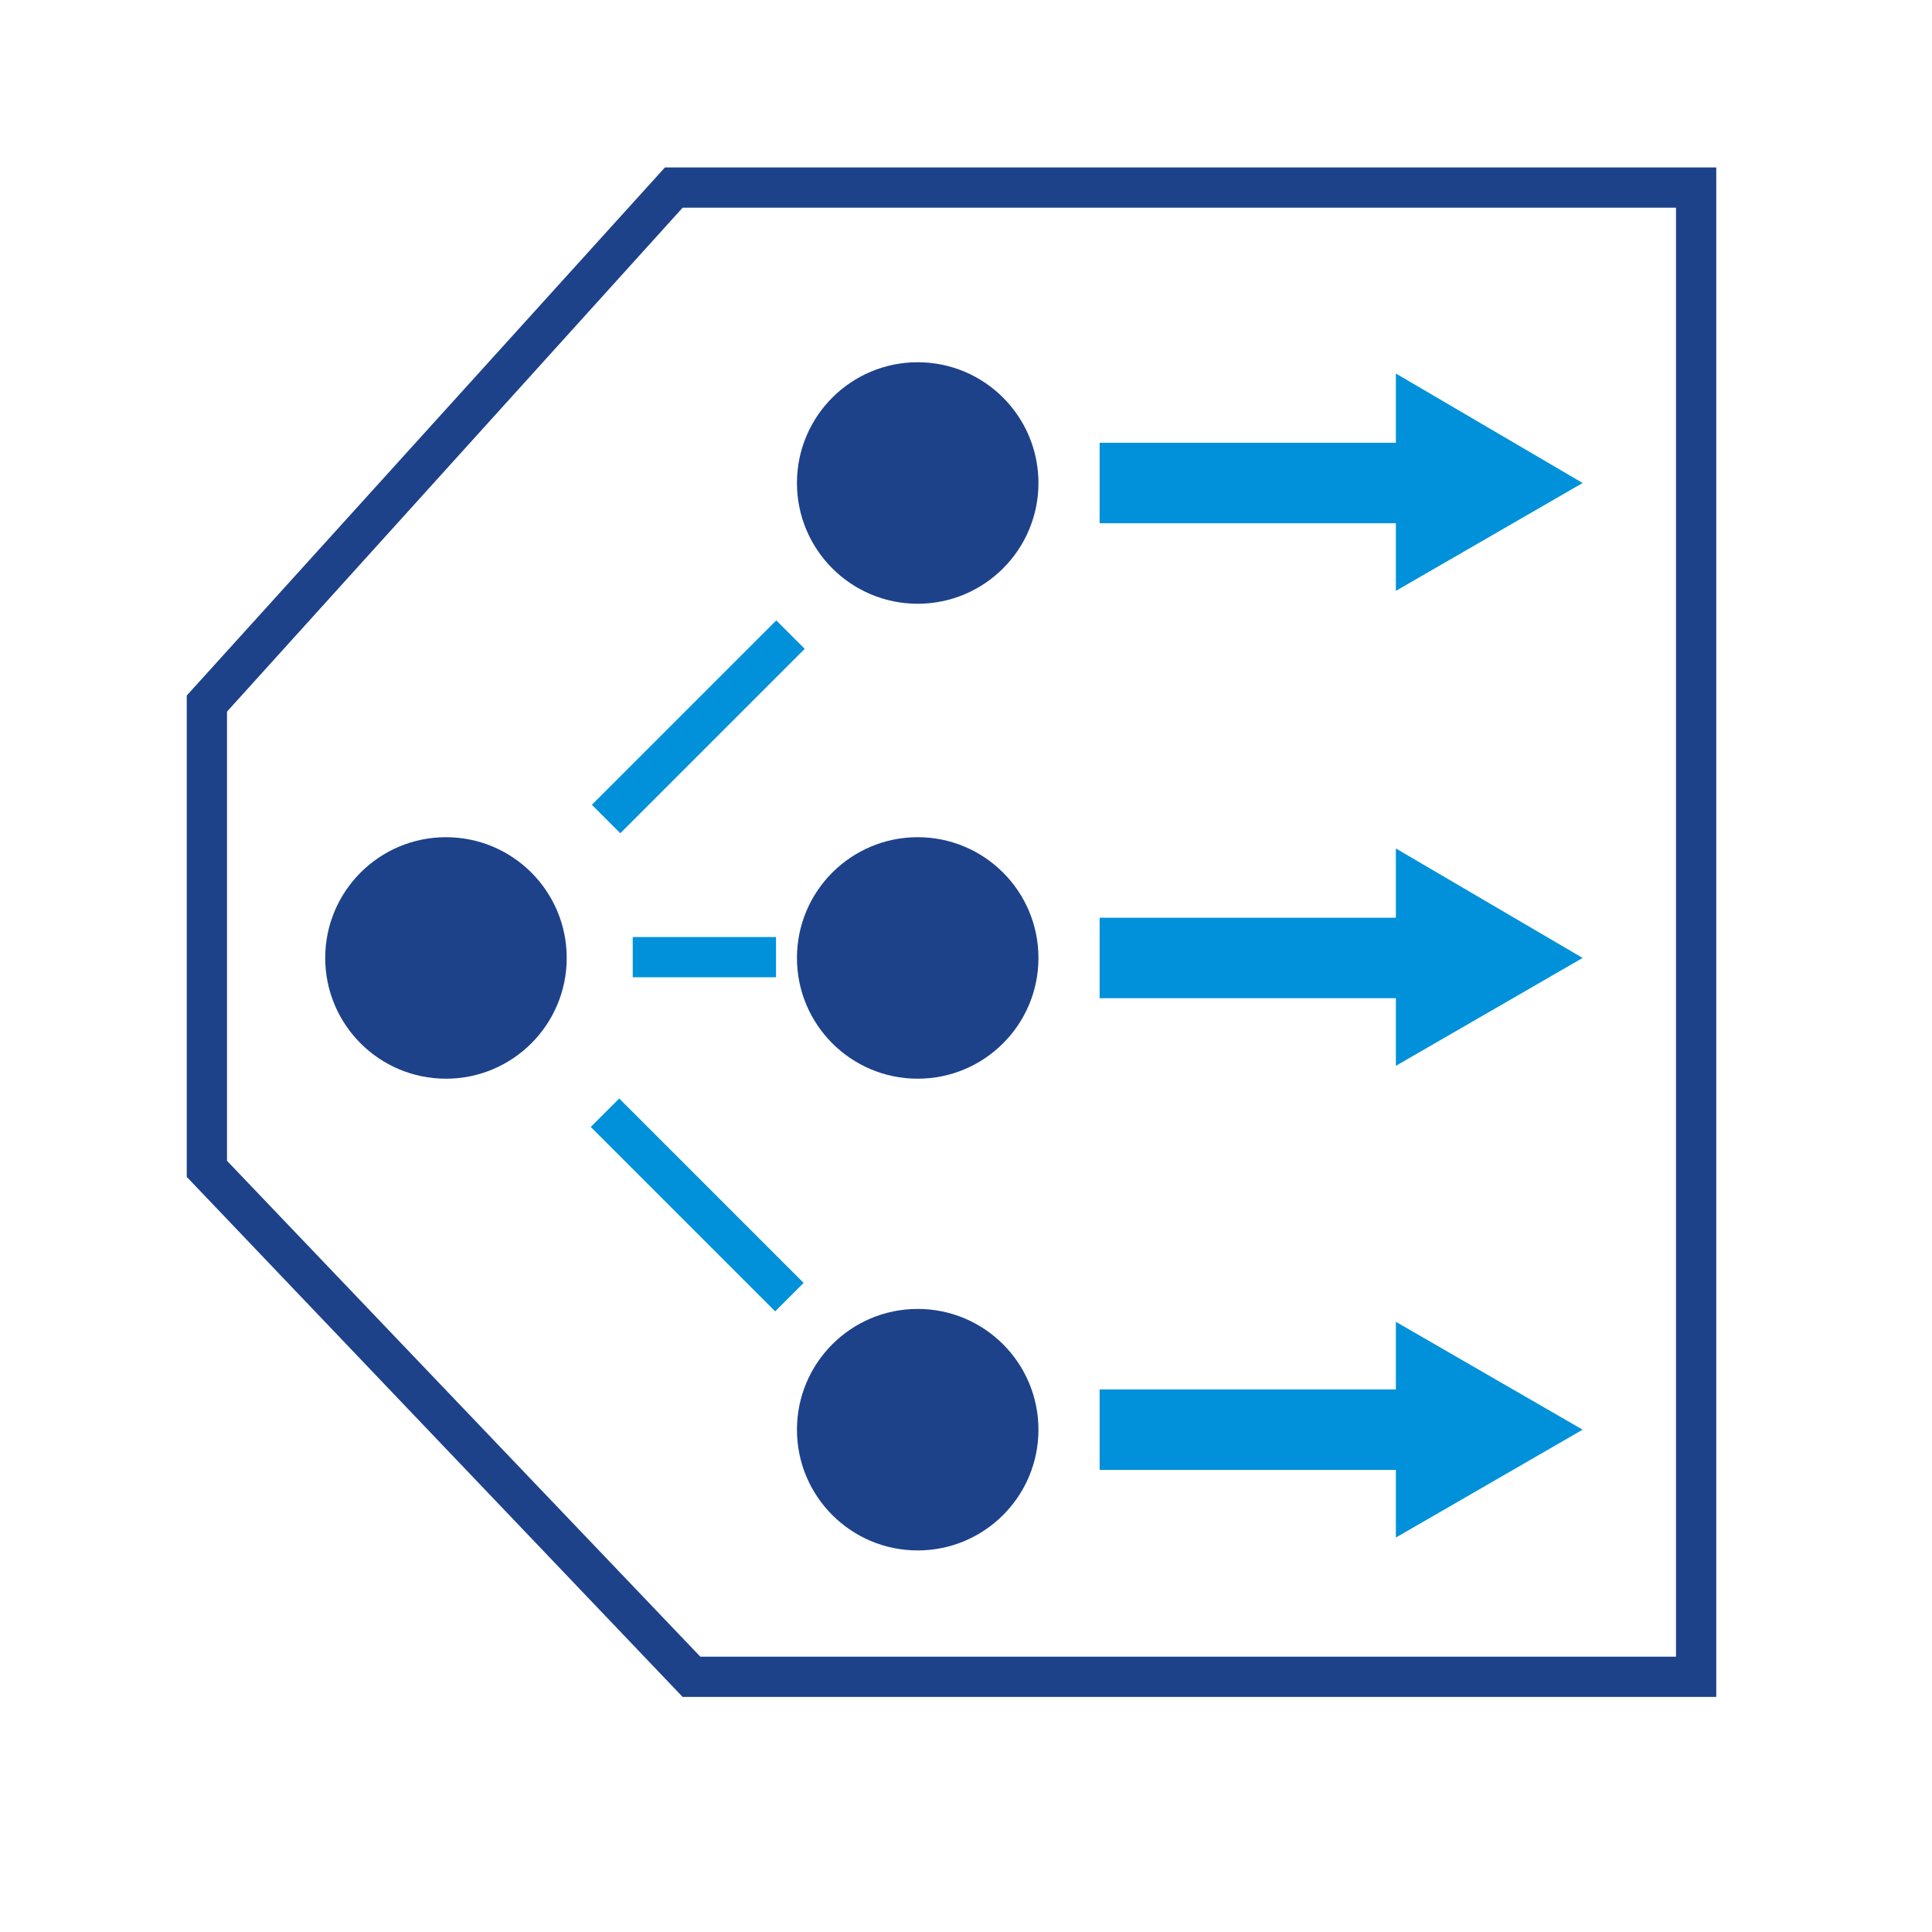 <?xml version="1.0" encoding="utf-8"?>
<!-- Generator: Adobe Illustrator 25.1.0, SVG Export Plug-In . SVG Version: 6.00 Build 0)  -->
<svg version="1.1" xmlns="http://www.w3.org/2000/svg" xmlns:xlink="http://www.w3.org/1999/xlink" x="0px" y="0px"
	 viewBox="0 0 120 120" style="enable-background:new 0 0 120 120;" xml:space="preserve">
<title>Load Balancer</title>
<style type="text/css">
	.st0{display:none;}
	.st1{display:inline;}
	.st2{fill:#FFFFFF;stroke:#EC008C;stroke-width:0.1;stroke-miterlimit:10;}
	.st3{fill:#1D428A;}
	.st4{fill:#0091DA;}
</style>
<g id="_x39_5x95_Grids" class="st0">
	<g class="st1">
		<rect x="11.9" y="12.2" class="st2" width="5" height="5"/>
		<rect x="16.9" y="12.2" class="st2" width="5" height="5"/>
		<rect x="21.9" y="12.2" class="st2" width="5" height="5"/>
		<rect x="26.9" y="12.2" class="st2" width="5" height="5"/>
		<rect x="31.9" y="12.2" class="st2" width="5" height="5"/>
		<rect x="36.9" y="12.2" class="st2" width="5" height="5"/>
		<rect x="41.9" y="12.2" class="st2" width="5" height="5"/>
		<rect x="46.9" y="12.2" class="st2" width="5" height="5"/>
		<rect x="51.9" y="12.2" class="st2" width="5" height="5"/>
		<rect x="56.9" y="12.2" class="st2" width="5" height="5"/>
		<rect x="61.9" y="12.2" class="st2" width="5" height="5"/>
		<rect x="66.9" y="12.2" class="st2" width="5" height="5"/>
		<rect x="71.9" y="12.2" class="st2" width="5" height="5"/>
		<rect x="76.9" y="12.2" class="st2" width="5" height="5"/>
		<rect x="81.9" y="12.2" class="st2" width="5" height="5"/>
		<rect x="86.9" y="12.2" class="st2" width="5" height="5"/>
		<rect x="91.9" y="12.2" class="st2" width="5" height="5"/>
		<rect x="96.9" y="12.2" class="st2" width="5" height="5"/>
		<rect x="101.9" y="12.2" class="st2" width="5" height="5"/>
		<rect x="11.9" y="17.2" class="st2" width="5" height="5"/>
		<rect x="16.9" y="17.2" class="st2" width="5" height="5"/>
		<rect x="21.9" y="17.2" class="st2" width="5" height="5"/>
		<rect x="26.9" y="17.2" class="st2" width="5" height="5"/>
		<rect x="31.9" y="17.2" class="st2" width="5" height="5"/>
		<rect x="36.9" y="17.2" class="st2" width="5" height="5"/>
		<rect x="41.9" y="17.2" class="st2" width="5" height="5"/>
		<rect x="46.9" y="17.2" class="st2" width="5" height="5"/>
		<rect x="51.9" y="17.2" class="st2" width="5" height="5"/>
		<rect x="56.9" y="17.2" class="st2" width="5" height="5"/>
		<rect x="61.9" y="17.2" class="st2" width="5" height="5"/>
		<rect x="66.9" y="17.2" class="st2" width="5" height="5"/>
		<rect x="71.9" y="17.2" class="st2" width="5" height="5"/>
		<rect x="76.9" y="17.2" class="st2" width="5" height="5"/>
		<rect x="81.9" y="17.2" class="st2" width="5" height="5"/>
		<rect x="86.9" y="17.2" class="st2" width="5" height="5"/>
		<rect x="91.9" y="17.2" class="st2" width="5" height="5"/>
		<rect x="96.9" y="17.2" class="st2" width="5" height="5"/>
		<rect x="101.9" y="17.2" class="st2" width="5" height="5"/>
		<rect x="11.9" y="22.2" class="st2" width="5" height="5"/>
		<rect x="16.9" y="22.2" class="st2" width="5" height="5"/>
		<rect x="21.9" y="22.2" class="st2" width="5" height="5"/>
		<rect x="26.9" y="22.2" class="st2" width="5" height="5"/>
		<rect x="31.9" y="22.2" class="st2" width="5" height="5"/>
		<rect x="36.9" y="22.2" class="st2" width="5" height="5"/>
		<rect x="41.9" y="22.2" class="st2" width="5" height="5"/>
		<rect x="46.9" y="22.2" class="st2" width="5" height="5"/>
		<rect x="51.9" y="22.2" class="st2" width="5" height="5"/>
		<rect x="56.9" y="22.2" class="st2" width="5" height="5"/>
		<rect x="61.9" y="22.2" class="st2" width="5" height="5"/>
		<rect x="66.9" y="22.2" class="st2" width="5" height="5"/>
		<rect x="71.9" y="22.2" class="st2" width="5" height="5"/>
		<rect x="76.9" y="22.2" class="st2" width="5" height="5"/>
		<rect x="81.9" y="22.2" class="st2" width="5" height="5"/>
		<rect x="86.9" y="22.2" class="st2" width="5" height="5"/>
		<rect x="91.9" y="22.2" class="st2" width="5" height="5"/>
		<rect x="96.9" y="22.2" class="st2" width="5" height="5"/>
		<rect x="101.9" y="22.2" class="st2" width="5" height="5"/>
		<rect x="11.9" y="27.2" class="st2" width="5" height="5"/>
		<rect x="16.9" y="27.2" class="st2" width="5" height="5"/>
		<rect x="21.9" y="27.2" class="st2" width="5" height="5"/>
		<rect x="26.9" y="27.2" class="st2" width="5" height="5"/>
		<rect x="31.9" y="27.2" class="st2" width="5" height="5"/>
		<rect x="36.9" y="27.2" class="st2" width="5" height="5"/>
		<rect x="41.9" y="27.2" class="st2" width="5" height="5"/>
		<rect x="46.9" y="27.2" class="st2" width="5" height="5"/>
		<rect x="51.9" y="27.2" class="st2" width="5" height="5"/>
		<rect x="56.9" y="27.2" class="st2" width="5" height="5"/>
		<rect x="61.9" y="27.2" class="st2" width="5" height="5"/>
		<rect x="66.9" y="27.2" class="st2" width="5" height="5"/>
		<rect x="71.9" y="27.2" class="st2" width="5" height="5"/>
		<rect x="76.9" y="27.2" class="st2" width="5" height="5"/>
		<rect x="81.9" y="27.2" class="st2" width="5" height="5"/>
		<rect x="86.9" y="27.2" class="st2" width="5" height="5"/>
		<rect x="91.9" y="27.2" class="st2" width="5" height="5"/>
		<rect x="96.9" y="27.2" class="st2" width="5" height="5"/>
		<rect x="101.9" y="27.2" class="st2" width="5" height="5"/>
		<rect x="11.9" y="32.2" class="st2" width="5" height="5"/>
		<rect x="16.9" y="32.2" class="st2" width="5" height="5"/>
		<rect x="21.9" y="32.2" class="st2" width="5" height="5"/>
		<rect x="26.9" y="32.2" class="st2" width="5" height="5"/>
		<rect x="31.9" y="32.2" class="st2" width="5" height="5"/>
		<rect x="36.9" y="32.2" class="st2" width="5" height="5"/>
		<rect x="41.9" y="32.2" class="st2" width="5" height="5"/>
		<rect x="46.9" y="32.2" class="st2" width="5" height="5"/>
		<rect x="51.9" y="32.2" class="st2" width="5" height="5"/>
		<rect x="56.9" y="32.2" class="st2" width="5" height="5"/>
		<rect x="61.9" y="32.2" class="st2" width="5" height="5"/>
		<rect x="66.9" y="32.2" class="st2" width="5" height="5"/>
		<rect x="71.9" y="32.2" class="st2" width="5" height="5"/>
		<rect x="76.9" y="32.2" class="st2" width="5" height="5"/>
		<rect x="81.9" y="32.2" class="st2" width="5" height="5"/>
		<rect x="86.9" y="32.2" class="st2" width="5" height="5"/>
		<rect x="91.9" y="32.2" class="st2" width="5" height="5"/>
		<rect x="96.9" y="32.2" class="st2" width="5" height="5"/>
		<rect x="101.9" y="32.2" class="st2" width="5" height="5"/>
		<rect x="11.9" y="37.2" class="st2" width="5" height="5"/>
		<rect x="16.9" y="37.2" class="st2" width="5" height="5"/>
		<rect x="21.9" y="37.2" class="st2" width="5" height="5"/>
		<rect x="26.9" y="37.2" class="st2" width="5" height="5"/>
		<rect x="31.9" y="37.2" class="st2" width="5" height="5"/>
		<rect x="36.9" y="37.2" class="st2" width="5" height="5"/>
		<rect x="41.9" y="37.2" class="st2" width="5" height="5"/>
		<rect x="46.9" y="37.2" class="st2" width="5" height="5"/>
		<rect x="51.9" y="37.2" class="st2" width="5" height="5"/>
		<rect x="56.9" y="37.2" class="st2" width="5" height="5"/>
		<rect x="61.9" y="37.2" class="st2" width="5" height="5"/>
		<rect x="66.9" y="37.2" class="st2" width="5" height="5"/>
		<rect x="71.9" y="37.2" class="st2" width="5" height="5"/>
		<rect x="76.9" y="37.2" class="st2" width="5" height="5"/>
		<rect x="81.9" y="37.2" class="st2" width="5" height="5"/>
		<rect x="86.9" y="37.2" class="st2" width="5" height="5"/>
		<rect x="91.9" y="37.2" class="st2" width="5" height="5"/>
		<rect x="96.9" y="37.2" class="st2" width="5" height="5"/>
		<rect x="101.9" y="37.2" class="st2" width="5" height="5"/>
		<rect x="11.9" y="42.2" class="st2" width="5" height="5"/>
		<rect x="16.9" y="42.2" class="st2" width="5" height="5"/>
		<rect x="21.9" y="42.2" class="st2" width="5" height="5"/>
		<rect x="26.9" y="42.2" class="st2" width="5" height="5"/>
		<rect x="31.9" y="42.2" class="st2" width="5" height="5"/>
		<rect x="36.9" y="42.2" class="st2" width="5" height="5"/>
		<rect x="41.9" y="42.2" class="st2" width="5" height="5"/>
		<rect x="46.9" y="42.2" class="st2" width="5" height="5"/>
		<rect x="51.9" y="42.2" class="st2" width="5" height="5"/>
		<rect x="56.9" y="42.2" class="st2" width="5" height="5"/>
		<rect x="61.9" y="42.2" class="st2" width="5" height="5"/>
		<rect x="66.9" y="42.2" class="st2" width="5" height="5"/>
		<rect x="71.9" y="42.2" class="st2" width="5" height="5"/>
		<rect x="76.9" y="42.2" class="st2" width="5" height="5"/>
		<rect x="81.9" y="42.2" class="st2" width="5" height="5"/>
		<rect x="86.9" y="42.2" class="st2" width="5" height="5"/>
		<rect x="91.9" y="42.2" class="st2" width="5" height="5"/>
		<rect x="96.9" y="42.2" class="st2" width="5" height="5"/>
		<rect x="101.9" y="42.2" class="st2" width="5" height="5"/>
		<rect x="11.9" y="47.2" class="st2" width="5" height="5"/>
		<rect x="16.9" y="47.2" class="st2" width="5" height="5"/>
		<rect x="21.9" y="47.2" class="st2" width="5" height="5"/>
		<rect x="26.9" y="47.2" class="st2" width="5" height="5"/>
		<rect x="31.9" y="47.2" class="st2" width="5" height="5"/>
		<rect x="36.9" y="47.2" class="st2" width="5" height="5"/>
		<rect x="41.9" y="47.2" class="st2" width="5" height="5"/>
		<rect x="46.9" y="47.2" class="st2" width="5" height="5"/>
		<rect x="51.9" y="47.2" class="st2" width="5" height="5"/>
		<rect x="56.9" y="47.2" class="st2" width="5" height="5"/>
		<rect x="61.9" y="47.2" class="st2" width="5" height="5"/>
		<rect x="66.9" y="47.2" class="st2" width="5" height="5"/>
		<rect x="71.9" y="47.2" class="st2" width="5" height="5"/>
		<rect x="76.9" y="47.2" class="st2" width="5" height="5"/>
		<rect x="81.9" y="47.2" class="st2" width="5" height="5"/>
		<rect x="86.9" y="47.2" class="st2" width="5" height="5"/>
		<rect x="91.9" y="47.2" class="st2" width="5" height="5"/>
		<rect x="96.9" y="47.2" class="st2" width="5" height="5"/>
		<rect x="101.9" y="47.2" class="st2" width="5" height="5"/>
		<rect x="11.9" y="52.2" class="st2" width="5" height="5"/>
		<rect x="16.9" y="52.2" class="st2" width="5" height="5"/>
		<rect x="21.9" y="52.2" class="st2" width="5" height="5"/>
		<rect x="26.9" y="52.2" class="st2" width="5" height="5"/>
		<rect x="31.9" y="52.2" class="st2" width="5" height="5"/>
		<rect x="36.9" y="52.2" class="st2" width="5" height="5"/>
		<rect x="41.9" y="52.2" class="st2" width="5" height="5"/>
		<rect x="46.9" y="52.2" class="st2" width="5" height="5"/>
		<rect x="51.9" y="52.2" class="st2" width="5" height="5"/>
		<rect x="56.9" y="52.2" class="st2" width="5" height="5"/>
		<rect x="61.9" y="52.2" class="st2" width="5" height="5"/>
		<rect x="66.9" y="52.2" class="st2" width="5" height="5"/>
		<rect x="71.9" y="52.2" class="st2" width="5" height="5"/>
		<rect x="76.9" y="52.2" class="st2" width="5" height="5"/>
		<rect x="81.9" y="52.2" class="st2" width="5" height="5"/>
		<rect x="86.9" y="52.2" class="st2" width="5" height="5"/>
		<rect x="91.9" y="52.2" class="st2" width="5" height="5"/>
		<rect x="96.9" y="52.2" class="st2" width="5" height="5"/>
		<rect x="101.9" y="52.2" class="st2" width="5" height="5"/>
		<rect x="11.9" y="57.2" class="st2" width="5" height="5"/>
		<rect x="16.9" y="57.2" class="st2" width="5" height="5"/>
		<rect x="21.9" y="57.2" class="st2" width="5" height="5"/>
		<rect x="26.9" y="57.2" class="st2" width="5" height="5"/>
		<rect x="31.9" y="57.2" class="st2" width="5" height="5"/>
		<rect x="36.9" y="57.2" class="st2" width="5" height="5"/>
		<rect x="41.9" y="57.2" class="st2" width="5" height="5"/>
		<rect x="46.9" y="57.2" class="st2" width="5" height="5"/>
		<rect x="51.9" y="57.2" class="st2" width="5" height="5"/>
		<rect x="56.9" y="57.2" class="st2" width="5" height="5"/>
		<rect x="61.9" y="57.2" class="st2" width="5" height="5"/>
		<rect x="66.9" y="57.2" class="st2" width="5" height="5"/>
		<rect x="71.9" y="57.2" class="st2" width="5" height="5"/>
		<rect x="76.9" y="57.2" class="st2" width="5" height="5"/>
		<rect x="81.9" y="57.2" class="st2" width="5" height="5"/>
		<rect x="86.9" y="57.2" class="st2" width="5" height="5"/>
		<rect x="91.9" y="57.2" class="st2" width="5" height="5"/>
		<rect x="96.9" y="57.2" class="st2" width="5" height="5"/>
		<rect x="101.9" y="57.2" class="st2" width="5" height="5"/>
		<rect x="11.9" y="62.2" class="st2" width="5" height="5"/>
		<rect x="16.9" y="62.2" class="st2" width="5" height="5"/>
		<rect x="21.9" y="62.2" class="st2" width="5" height="5"/>
		<rect x="26.9" y="62.2" class="st2" width="5" height="5"/>
		<rect x="31.9" y="62.2" class="st2" width="5" height="5"/>
		<rect x="36.9" y="62.2" class="st2" width="5" height="5"/>
		<rect x="41.9" y="62.2" class="st2" width="5" height="5"/>
		<rect x="46.9" y="62.2" class="st2" width="5" height="5"/>
		<rect x="51.9" y="62.2" class="st2" width="5" height="5"/>
		<rect x="56.9" y="62.2" class="st2" width="5" height="5"/>
		<rect x="61.9" y="62.2" class="st2" width="5" height="5"/>
		<rect x="66.9" y="62.2" class="st2" width="5" height="5"/>
		<rect x="71.9" y="62.2" class="st2" width="5" height="5"/>
		<rect x="76.9" y="62.2" class="st2" width="5" height="5"/>
		<rect x="81.9" y="62.2" class="st2" width="5" height="5"/>
		<rect x="86.9" y="62.2" class="st2" width="5" height="5"/>
		<rect x="91.9" y="62.2" class="st2" width="5" height="5"/>
		<rect x="96.9" y="62.2" class="st2" width="5" height="5"/>
		<rect x="101.9" y="62.2" class="st2" width="5" height="5"/>
		<rect x="11.9" y="67.2" class="st2" width="5" height="5"/>
		<rect x="16.9" y="67.2" class="st2" width="5" height="5"/>
		<rect x="21.9" y="67.2" class="st2" width="5" height="5"/>
		<rect x="26.9" y="67.2" class="st2" width="5" height="5"/>
		<rect x="31.9" y="67.2" class="st2" width="5" height="5"/>
		<rect x="36.9" y="67.2" class="st2" width="5" height="5"/>
		<rect x="41.9" y="67.2" class="st2" width="5" height="5"/>
		<rect x="46.9" y="67.2" class="st2" width="5" height="5"/>
		<rect x="51.9" y="67.2" class="st2" width="5" height="5"/>
		<rect x="56.9" y="67.2" class="st2" width="5" height="5"/>
		<rect x="61.9" y="67.2" class="st2" width="5" height="5"/>
		<rect x="66.9" y="67.2" class="st2" width="5" height="5"/>
		<rect x="71.9" y="67.2" class="st2" width="5" height="5"/>
		<rect x="76.9" y="67.2" class="st2" width="5" height="5"/>
		<rect x="81.9" y="67.2" class="st2" width="5" height="5"/>
		<rect x="86.9" y="67.2" class="st2" width="5" height="5"/>
		<rect x="91.9" y="67.2" class="st2" width="5" height="5"/>
		<rect x="96.9" y="67.2" class="st2" width="5" height="5"/>
		<rect x="101.9" y="67.2" class="st2" width="5" height="5"/>
		<rect x="11.9" y="72.2" class="st2" width="5" height="5"/>
		<rect x="16.9" y="72.2" class="st2" width="5" height="5"/>
		<rect x="21.9" y="72.2" class="st2" width="5" height="5"/>
		<rect x="26.9" y="72.2" class="st2" width="5" height="5"/>
		<rect x="31.9" y="72.2" class="st2" width="5" height="5"/>
		<rect x="36.9" y="72.2" class="st2" width="5" height="5"/>
		<rect x="41.9" y="72.2" class="st2" width="5" height="5"/>
		<rect x="46.9" y="72.2" class="st2" width="5" height="5"/>
		<rect x="51.9" y="72.2" class="st2" width="5" height="5"/>
		<rect x="56.9" y="72.2" class="st2" width="5" height="5"/>
		<rect x="61.9" y="72.2" class="st2" width="5" height="5"/>
		<rect x="66.9" y="72.2" class="st2" width="5" height="5"/>
		<rect x="71.9" y="72.2" class="st2" width="5" height="5"/>
		<rect x="76.9" y="72.2" class="st2" width="5" height="5"/>
		<rect x="81.9" y="72.2" class="st2" width="5" height="5"/>
		<rect x="86.9" y="72.2" class="st2" width="5" height="5"/>
		<rect x="91.9" y="72.2" class="st2" width="5" height="5"/>
		<rect x="96.9" y="72.2" class="st2" width="5" height="5"/>
		<rect x="101.9" y="72.2" class="st2" width="5" height="5"/>
		<rect x="11.9" y="77.2" class="st2" width="5" height="5"/>
		<rect x="16.9" y="77.2" class="st2" width="5" height="5"/>
		<rect x="21.9" y="77.2" class="st2" width="5" height="5"/>
		<rect x="26.9" y="77.2" class="st2" width="5" height="5"/>
		<rect x="31.9" y="77.2" class="st2" width="5" height="5"/>
		<rect x="36.9" y="77.2" class="st2" width="5" height="5"/>
		<rect x="41.9" y="77.2" class="st2" width="5" height="5"/>
		<rect x="46.9" y="77.2" class="st2" width="5" height="5"/>
		<rect x="51.9" y="77.2" class="st2" width="5" height="5"/>
		<rect x="56.9" y="77.2" class="st2" width="5" height="5"/>
		<rect x="61.9" y="77.2" class="st2" width="5" height="5"/>
		<rect x="66.9" y="77.2" class="st2" width="5" height="5"/>
		<rect x="71.9" y="77.2" class="st2" width="5" height="5"/>
		<rect x="76.9" y="77.2" class="st2" width="5" height="5"/>
		<rect x="81.9" y="77.2" class="st2" width="5" height="5"/>
		<rect x="86.9" y="77.2" class="st2" width="5" height="5"/>
		<rect x="91.9" y="77.2" class="st2" width="5" height="5"/>
		<rect x="96.9" y="77.2" class="st2" width="5" height="5"/>
		<rect x="101.9" y="77.2" class="st2" width="5" height="5"/>
		<rect x="11.9" y="82.2" class="st2" width="5" height="5"/>
		<rect x="16.9" y="82.2" class="st2" width="5" height="5"/>
		<rect x="21.9" y="82.2" class="st2" width="5" height="5"/>
		<rect x="26.9" y="82.2" class="st2" width="5" height="5"/>
		<rect x="31.9" y="82.2" class="st2" width="5" height="5"/>
		<rect x="36.9" y="82.2" class="st2" width="5" height="5"/>
		<rect x="41.9" y="82.2" class="st2" width="5" height="5"/>
		<rect x="46.9" y="82.2" class="st2" width="5" height="5"/>
		<rect x="51.9" y="82.2" class="st2" width="5" height="5"/>
		<rect x="56.9" y="82.2" class="st2" width="5" height="5"/>
		<rect x="61.9" y="82.2" class="st2" width="5" height="5"/>
		<rect x="66.9" y="82.2" class="st2" width="5" height="5"/>
		<rect x="71.9" y="82.2" class="st2" width="5" height="5"/>
		<rect x="76.9" y="82.2" class="st2" width="5" height="5"/>
		<rect x="81.9" y="82.2" class="st2" width="5" height="5"/>
		<rect x="86.9" y="82.2" class="st2" width="5" height="5"/>
		<rect x="91.9" y="82.2" class="st2" width="5" height="5"/>
		<rect x="96.9" y="82.2" class="st2" width="5" height="5"/>
		<rect x="101.9" y="82.2" class="st2" width="5" height="5"/>
		<rect x="11.9" y="87.2" class="st2" width="5" height="5"/>
		<rect x="16.9" y="87.2" class="st2" width="5" height="5"/>
		<rect x="21.9" y="87.2" class="st2" width="5" height="5"/>
		<rect x="26.9" y="87.2" class="st2" width="5" height="5"/>
		<rect x="31.9" y="87.2" class="st2" width="5" height="5"/>
		<rect x="36.9" y="87.2" class="st2" width="5" height="5"/>
		<rect x="41.9" y="87.2" class="st2" width="5" height="5"/>
		<rect x="46.9" y="87.2" class="st2" width="5" height="5"/>
		<rect x="51.9" y="87.2" class="st2" width="5" height="5"/>
		<rect x="56.9" y="87.2" class="st2" width="5" height="5"/>
		<rect x="61.9" y="87.2" class="st2" width="5" height="5"/>
		<rect x="66.9" y="87.2" class="st2" width="5" height="5"/>
		<rect x="71.9" y="87.2" class="st2" width="5" height="5"/>
		<rect x="76.9" y="87.2" class="st2" width="5" height="5"/>
		<rect x="81.9" y="87.2" class="st2" width="5" height="5"/>
		<rect x="86.9" y="87.2" class="st2" width="5" height="5"/>
		<rect x="91.9" y="87.2" class="st2" width="5" height="5"/>
		<rect x="96.9" y="87.2" class="st2" width="5" height="5"/>
		<rect x="101.9" y="87.2" class="st2" width="5" height="5"/>
		<rect x="11.9" y="92.2" class="st2" width="5" height="5"/>
		<rect x="16.9" y="92.2" class="st2" width="5" height="5"/>
		<rect x="21.9" y="92.2" class="st2" width="5" height="5"/>
		<rect x="26.9" y="92.2" class="st2" width="5" height="5"/>
		<rect x="31.9" y="92.2" class="st2" width="5" height="5"/>
		<rect x="36.9" y="92.2" class="st2" width="5" height="5"/>
		<rect x="41.9" y="92.2" class="st2" width="5" height="5"/>
		<rect x="46.9" y="92.2" class="st2" width="5" height="5"/>
		<rect x="51.9" y="92.2" class="st2" width="5" height="5"/>
		<rect x="56.9" y="92.2" class="st2" width="5" height="5"/>
		<rect x="61.9" y="92.2" class="st2" width="5" height="5"/>
		<rect x="66.9" y="92.2" class="st2" width="5" height="5"/>
		<rect x="71.9" y="92.2" class="st2" width="5" height="5"/>
		<rect x="76.9" y="92.2" class="st2" width="5" height="5"/>
		<rect x="81.9" y="92.2" class="st2" width="5" height="5"/>
		<rect x="86.9" y="92.2" class="st2" width="5" height="5"/>
		<rect x="91.9" y="92.2" class="st2" width="5" height="5"/>
		<rect x="96.9" y="92.2" class="st2" width="5" height="5"/>
		<rect x="101.9" y="92.2" class="st2" width="5" height="5"/>
		<rect x="11.9" y="97.2" class="st2" width="5" height="5"/>
		<rect x="16.9" y="97.2" class="st2" width="5" height="5"/>
		<rect x="21.9" y="97.2" class="st2" width="5" height="5"/>
		<rect x="26.9" y="97.2" class="st2" width="5" height="5"/>
		<rect x="31.9" y="97.2" class="st2" width="5" height="5"/>
		<rect x="36.9" y="97.2" class="st2" width="5" height="5"/>
		<rect x="41.9" y="97.2" class="st2" width="5" height="5"/>
		<rect x="46.9" y="97.2" class="st2" width="5" height="5"/>
		<rect x="51.9" y="97.2" class="st2" width="5" height="5"/>
		<rect x="56.9" y="97.2" class="st2" width="5" height="5"/>
		<rect x="61.9" y="97.2" class="st2" width="5" height="5"/>
		<rect x="66.9" y="97.2" class="st2" width="5" height="5"/>
		<rect x="71.9" y="97.2" class="st2" width="5" height="5"/>
		<rect x="76.9" y="97.2" class="st2" width="5" height="5"/>
		<rect x="81.9" y="97.2" class="st2" width="5" height="5"/>
		<rect x="86.9" y="97.2" class="st2" width="5" height="5"/>
		<rect x="91.9" y="97.2" class="st2" width="5" height="5"/>
		<rect x="96.9" y="97.2" class="st2" width="5" height="5"/>
		<rect x="101.9" y="97.2" class="st2" width="5" height="5"/>
		<rect x="11.9" y="102.2" class="st2" width="5" height="5"/>
		<rect x="16.9" y="102.2" class="st2" width="5" height="5"/>
		<rect x="21.9" y="102.2" class="st2" width="5" height="5"/>
		<rect x="26.9" y="102.2" class="st2" width="5" height="5"/>
		<rect x="31.9" y="102.2" class="st2" width="5" height="5"/>
		<rect x="36.9" y="102.2" class="st2" width="5" height="5"/>
		<rect x="41.9" y="102.2" class="st2" width="5" height="5"/>
		<rect x="46.9" y="102.2" class="st2" width="5" height="5"/>
		<rect x="51.9" y="102.2" class="st2" width="5" height="5"/>
		<rect x="56.9" y="102.2" class="st2" width="5" height="5"/>
		<rect x="61.9" y="102.2" class="st2" width="5" height="5"/>
		<rect x="66.9" y="102.2" class="st2" width="5" height="5"/>
		<rect x="71.9" y="102.2" class="st2" width="5" height="5"/>
		<rect x="76.9" y="102.2" class="st2" width="5" height="5"/>
		<rect x="81.9" y="102.2" class="st2" width="5" height="5"/>
		<rect x="86.9" y="102.2" class="st2" width="5" height="5"/>
		<rect x="91.9" y="102.2" class="st2" width="5" height="5"/>
		<rect x="96.9" y="102.2" class="st2" width="5" height="5"/>
		<rect x="101.9" y="102.2" class="st2" width="5" height="5"/>
	</g>
</g>
<g id="Networking_2color-light_bk">
	<g id="Load_Balancer_1_">
		<path class="st3" d="M106.6,105.4H42.4L11.6,73.1V43.2l29.7-32.8h65.3V105.4z M43.5,102.9h60.6v-90H42.4L14.1,44.2v27.9
			L43.5,102.9z"/>
		<circle class="st3" cx="57" cy="30" r="7.5"/>
		<circle class="st3" cx="57" cy="59.5" r="7.5"/>
		<circle class="st3" cx="27.7" cy="59.5" r="7.5"/>
		<circle class="st3" cx="57" cy="88.8" r="7.5"/>
		
			<rect x="35.3" y="43.9" transform="matrix(0.707 -0.707 0.707 0.707 -19.233 43.907)" class="st4" width="16.2" height="2.5"/>
		
			<rect x="42.1" y="66.7" transform="matrix(0.707 -0.707 0.707 0.707 -40.228 52.605)" class="st4" width="2.5" height="16.2"/>
		<rect x="39.3" y="58.2" class="st4" width="8.9" height="2.5"/>
		<g>
			<polygon class="st4" points="86.7,36.7 98.3,30 86.7,23.2 86.7,27.5 68.3,27.5 68.3,32.5 86.7,32.5 			"/>
			<polygon class="st4" points="86.7,57 68.3,57 68.3,62 86.7,62 86.7,66.2 98.3,59.5 86.7,52.7 			"/>
			<polygon class="st4" points="86.7,86.3 68.3,86.3 68.3,91.3 86.7,91.3 86.7,95.5 98.3,88.8 86.7,82.1 			"/>
		</g>
	</g>
</g>
</svg>
